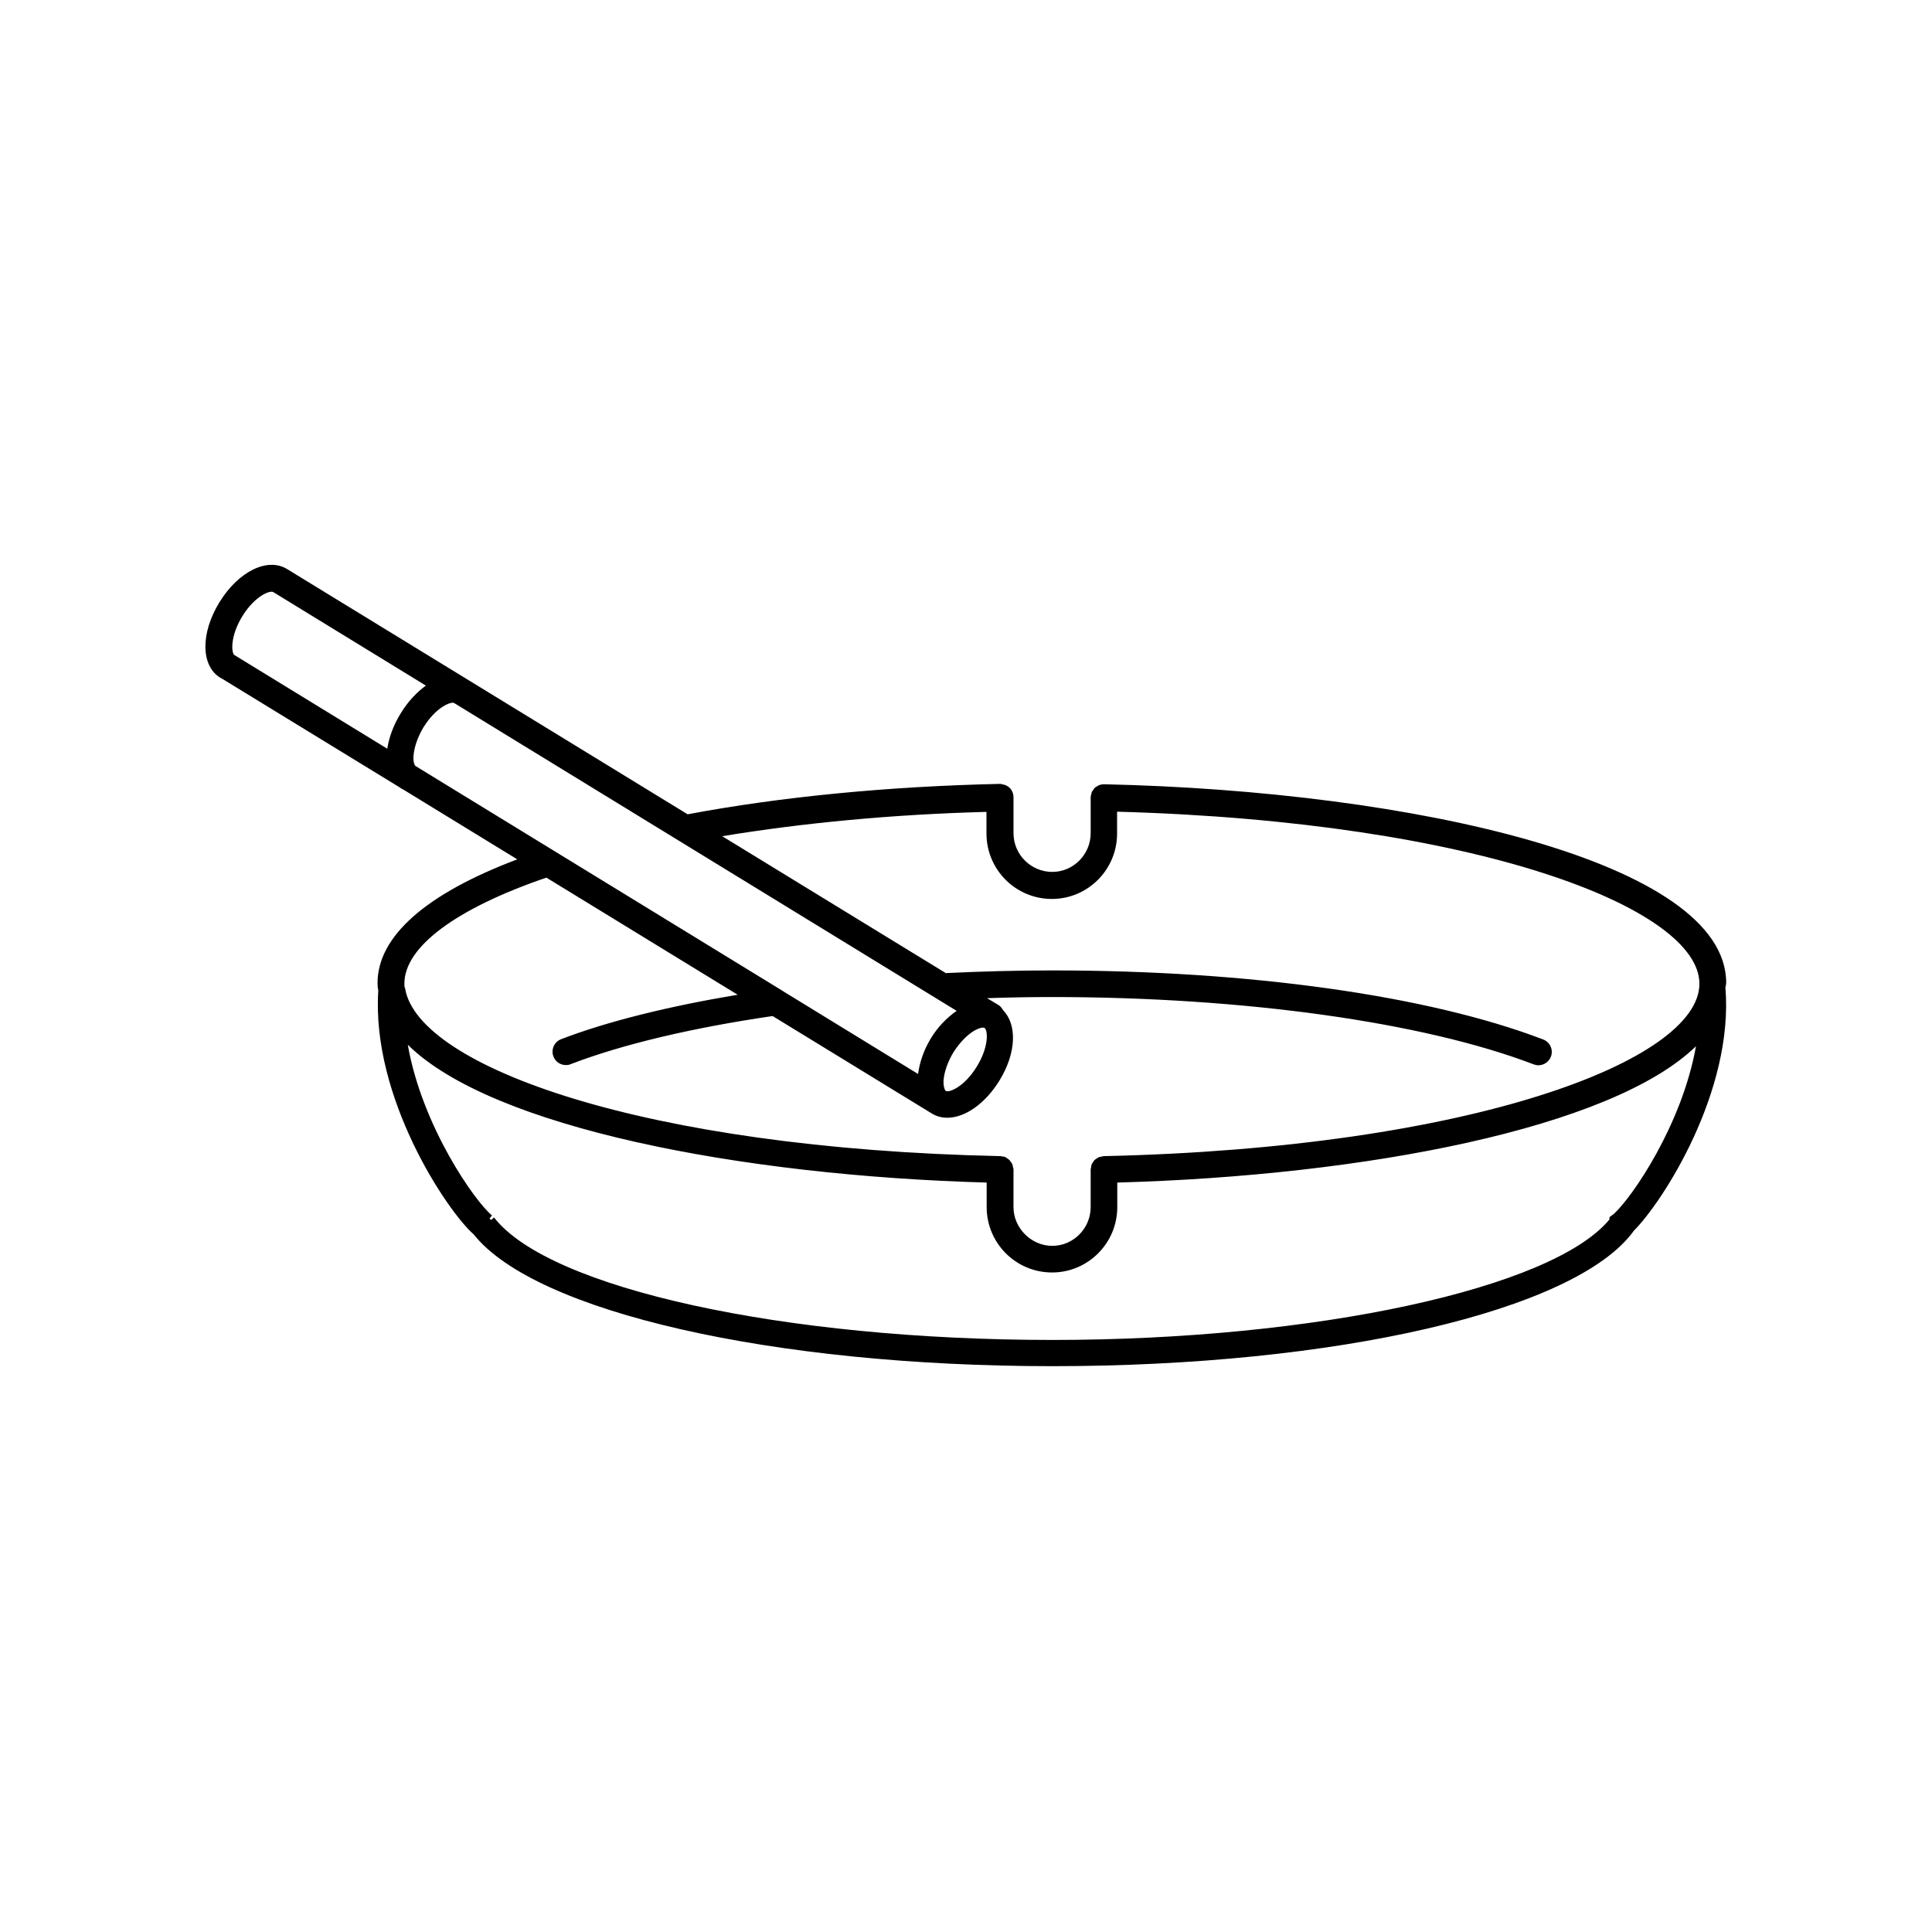<?xml version="1.0" encoding="UTF-8"?>
<!-- Uploaded to: ICON Repo, www.svgrepo.com, Generator: ICON Repo Mixer Tools -->
<svg fill="#000000" width="800px" height="800px" version="1.1" viewBox="144 144 512 512" xmlns="http://www.w3.org/2000/svg">
 <path d="m436.62 351.84h-0.051c-0.504 0-0.957 0.102-1.359 0.25-0.152 0.051-0.25 0.203-0.402 0.25-0.25 0.152-0.504 0.25-0.707 0.453-0.152 0.152-0.25 0.352-0.352 0.504-0.152 0.203-0.301 0.402-0.402 0.605-0.102 0.203-0.102 0.402-0.152 0.605-0.051 0.25-0.152 0.453-0.152 0.707v0.051 0.051 9.473c0 5.644-4.586 10.277-10.176 10.277-5.644 0-10.277-4.586-10.277-10.277v-9.473-0.051-0.051c-0.051-1.762-1.211-3.125-3.023-3.375-0.203-0.051-0.352-0.102-0.504-0.102h-0.051-0.051c-29.574 0.656-58.141 3.426-82.727 8.062l-106.15-64.992c-5.188-3.176-12.898 0.605-17.938 8.816-5.039 8.211-4.938 16.828 0.25 20 0.152 0.051 0.25 0.152 0.402 0.203l47.004 28.766c0.203 0.152 0.402 0.25 0.605 0.402 0.152 0.102 0.25 0.152 0.402 0.203l30.277 18.539c-24.184 9.117-37.031 20.402-37.031 32.797 0 0.656 0.051 1.359 0.203 1.914-1.914 28.363 18.188 58.492 25.293 64.688 16.324 20.555 79.25 34.914 153.36 34.914 75.168 0 138.5-14.66 153.96-35.719v-0.051c7.809-7.758 26.652-37.082 24.383-64.59 0.051-0.402 0.203-0.805 0.203-1.211 0.059-32.086-82.871-50.828-164.84-52.641zm-186.46-18.742c-1.863 3.023-3.074 6.297-3.527 9.32l-40.457-24.789c-0.051-0.051-0.102-0.051-0.152-0.102-0.707-0.805-1.008-4.938 2.168-10.176 3.375-5.492 7.406-6.953 8.211-6.449l40.457 24.789c-2.414 1.762-4.785 4.231-6.699 7.406zm3.879 13.855c-0.25-0.301-0.555-1.16-0.453-2.621 0.152-2.266 1.109-5.039 2.621-7.559 3.375-5.492 7.457-6.953 8.16-6.449l133.16 81.566c-2.57 1.762-4.988 4.231-6.852 7.305-1.863 3.074-2.973 6.348-3.375 9.422l-35.668-21.867s-0.051 0-0.051-0.051zm148.17 70.18c1.059-0.605 1.812-0.805 2.316-0.805 0.203 0 0.301 0.051 0.402 0.102 0.805 0.504 1.309 4.734-2.066 10.227-3.375 5.492-7.406 6.953-8.211 6.449-0.25-0.152-0.656-1.059-0.605-2.719 0.152-2.266 1.109-4.988 2.621-7.508 1.613-2.523 3.578-4.59 5.543-5.746zm169.48 48.566-1.16 0.855v0.605c-15.062 18.289-77.938 31.941-147.57 31.941-71.238 0-133.46-13.652-148.02-32.445l-0.805 0.656-0.402-0.402 0.656-0.805c-4.434-3.578-18.539-23.578-22.32-45.242 22.168 21.965 88.316 34.711 153.41 36.527v6.5c0 9.574 7.758 17.332 17.332 17.332 9.523 0 17.281-7.758 17.281-17.332v-6.5c65.598-1.812 131.04-14.41 153.36-36.125-3.727 20.906-16.977 40.102-21.766 44.434zm-135.17-15.316c-0.203 0-0.402 0.102-0.656 0.152-0.25 0.051-0.504 0.051-0.707 0.152-0.203 0.102-0.352 0.25-0.555 0.352-0.203 0.152-0.402 0.25-0.555 0.402-0.203 0.203-0.301 0.402-0.453 0.656-0.102 0.152-0.25 0.301-0.301 0.504-0.102 0.25-0.102 0.504-0.152 0.805-0.051 0.203-0.102 0.352-0.102 0.555v9.926c0 5.644-4.586 10.277-10.176 10.277-5.543 0-10.277-4.684-10.277-10.277l0.004-9.977c0-0.25-0.102-0.453-0.152-0.656-0.051-0.25-0.051-0.453-0.152-0.707-0.102-0.25-0.25-0.402-0.402-0.605-0.102-0.152-0.203-0.352-0.352-0.504-0.203-0.203-0.402-0.301-0.605-0.453-0.152-0.102-0.301-0.25-0.504-0.352-0.203-0.102-0.453-0.102-0.707-0.152-0.148 0.004-0.348-0.098-0.602-0.098-94.715-2.016-154.16-23.781-157.74-44.336v-0.25h-0.102c0-0.102-0.051-0.152-0.051-0.25-0.051-0.152-0.051-0.352-0.051-0.906 0-9.723 13.754-19.902 37.633-28.062l50.684 31.035c-18.34 3.074-34.512 7.055-46.805 11.789-1.812 0.707-2.719 2.769-2.016 4.586 0.555 1.41 1.863 2.266 3.324 2.266 0.402 0 0.855-0.051 1.258-0.25 13.652-5.238 32.145-9.621 53.504-12.746l42.219 25.844c1.258 0.754 2.621 1.109 4.082 1.109 4.637 0 10.027-3.68 13.855-9.926 4.484-7.356 4.637-14.812 0.906-18.59-0.301-0.555-0.656-1.008-1.211-1.359l-3.023-1.812c5.793-0.203 11.539-0.301 17.23-0.301 50.734 0 98.395 6.648 127.61 17.836 0.402 0.152 0.855 0.25 1.258 0.25 1.41 0 2.769-0.855 3.324-2.266 0.707-1.812-0.203-3.879-2.066-4.586-30.43-11.637-77.84-18.289-130.13-18.289-9.219 0-18.438 0.25-28.164 0.707l-59.246-36.273c21.363-3.527 45.191-5.793 70.031-6.449v5.742c0 9.574 7.758 17.332 17.332 17.332 9.523 0 17.281-7.758 17.281-17.332v-5.793c95.371 2.621 154.32 25.543 154.32 45.594 0.059 20.297-60.297 43.523-157.84 45.688z"/>
</svg>